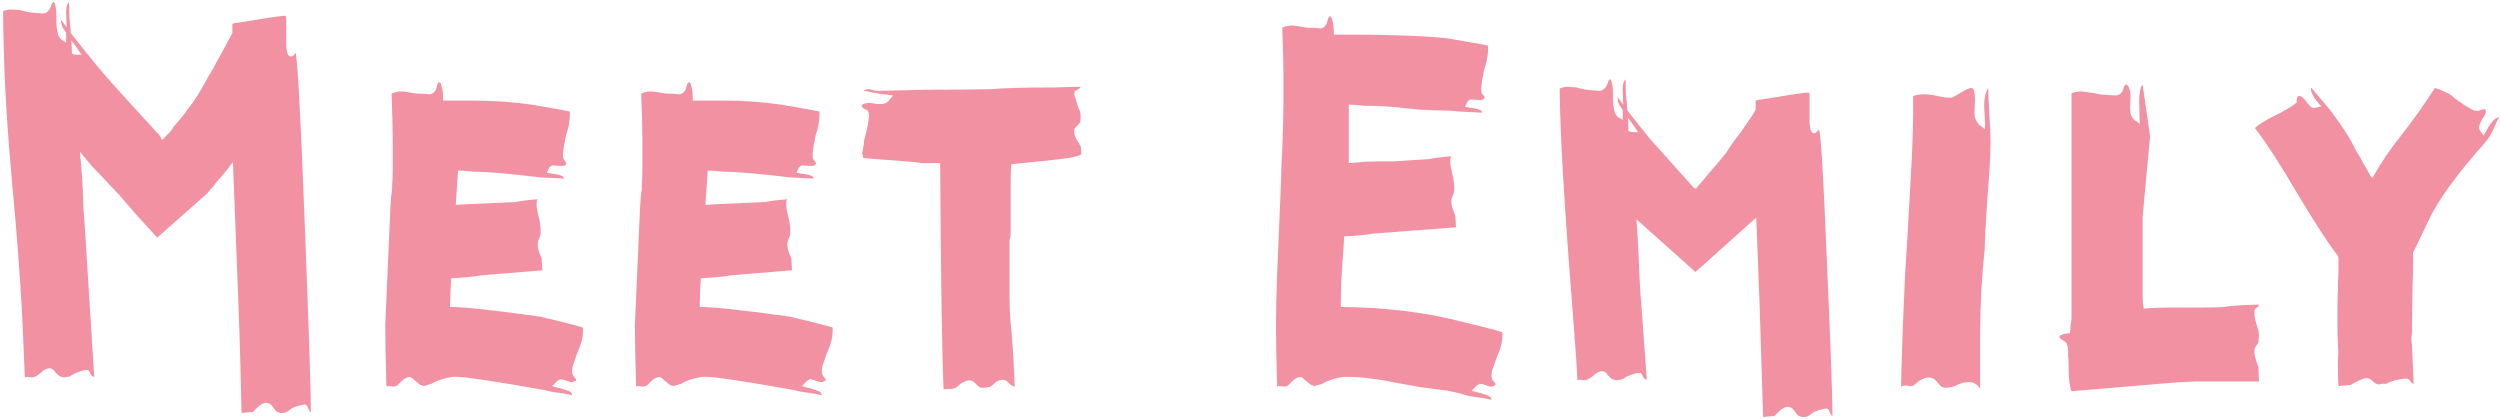 <?xml version="1.0" encoding="UTF-8"?> <svg xmlns="http://www.w3.org/2000/svg" width="567" height="95" viewBox="0 0 567 95" fill="none"> <path d="M66.999 11.9C67.433 12.42 68.126 25.03 69.079 49.73C70.032 74.343 70.509 88.947 70.509 93.54C70.336 93.453 70.119 93.107 69.859 92.5C69.686 91.98 69.426 91.72 69.079 91.72L67.909 91.98C67.129 92.153 66.479 92.413 65.959 92.76C65.526 93.107 65.222 93.323 65.049 93.41C64.789 93.583 64.312 93.67 63.619 93.67L62.839 93.41C62.579 93.237 62.276 92.89 61.929 92.37C61.583 91.85 61.236 91.547 60.889 91.46L60.499 91.33C59.892 91.33 59.242 91.633 58.549 92.24C57.943 92.847 57.553 93.237 57.379 93.41L54.779 93.67C54.606 84.57 54.346 75.643 53.999 66.89L52.829 36.73C52.396 37.25 52.006 37.77 51.659 38.29C51.312 38.723 50.922 39.2 50.489 39.72L48.799 41.67L48.539 42.06L46.979 43.88L35.669 53.89L31.379 49.21L27.089 44.27L22.929 39.85C21.543 38.463 20.546 37.38 19.939 36.6L18.119 34.39C18.552 38.55 18.812 42.667 18.899 46.74L19.289 52.33L21.369 85.48C21.023 85.48 20.719 85.22 20.459 84.7C20.286 84.18 20.069 83.92 19.809 83.92C19.289 83.92 18.942 83.963 18.769 84.05C18.163 84.223 17.556 84.44 16.949 84.7C16.429 84.96 16.082 85.177 15.909 85.35L14.479 85.61C14.393 85.61 14.089 85.523 13.569 85.35C13.396 85.263 13.092 85.003 12.659 84.57C12.312 84.05 12.009 83.747 11.749 83.66C11.662 83.573 11.489 83.53 11.229 83.53C10.709 83.53 10.146 83.79 9.539 84.31C8.933 84.83 8.456 85.177 8.109 85.35L7.329 85.61L6.289 85.48C5.943 85.48 5.726 85.523 5.639 85.61L5.379 79.5C5.033 71.18 4.686 64.94 4.339 60.78C3.993 55.493 3.386 48.17 2.519 38.81C1.393 26.417 0.786 14.327 0.699 2.54C1.219 2.28 1.826 2.15 2.519 2.15L4.469 2.28C6.029 2.713 7.243 2.93 8.109 2.93L9.669 3.06C10.276 3.06 10.752 2.8 11.099 2.28C11.273 2.107 11.446 1.76 11.619 1.24C11.793 0.72 11.966 0.46 12.139 0.46C12.312 0.46 12.443 0.72 12.529 1.24C12.703 1.76 12.789 2.54 12.789 3.58V5.27C12.789 5.79 12.876 6.483 13.049 7.35C13.223 8.13 13.526 8.693 13.959 9.04C14.479 9.3 14.826 9.517 14.999 9.69V7.35C14.912 7.263 14.696 6.96 14.349 6.44C14.002 5.833 13.829 5.183 13.829 4.49L15.129 6.18L14.999 2.67C14.999 1.543 15.216 0.807 15.649 0.46C15.649 1.587 15.693 2.887 15.779 4.36C15.953 5.747 16.039 6.787 16.039 7.48L17.469 9.3L21.109 13.85C22.929 16.103 25.746 19.31 29.559 23.47L33.849 28.15C34.196 28.497 34.542 28.887 34.889 29.32C35.236 29.753 35.583 30.1 35.929 30.36L36.579 31.27C36.579 31.443 36.579 31.573 36.579 31.66C36.666 31.66 36.709 31.66 36.709 31.66L37.099 31.53L37.359 31.14L38.139 30.36C38.659 29.84 39.093 29.277 39.439 28.67C40.913 27.023 41.866 25.853 42.299 25.16C44.032 22.993 45.679 20.393 47.239 17.36C48.106 15.973 48.799 14.76 49.319 13.72C49.926 12.68 50.403 11.813 50.749 11.12L52.699 7.48V5.4C53.219 5.227 53.653 5.14 53.999 5.14L56.599 4.75C61.106 3.97 63.792 3.58 64.659 3.58C64.832 3.58 64.919 3.84 64.919 4.36V9.82C64.919 11.813 65.266 12.81 65.959 12.81C66.219 12.81 66.436 12.723 66.609 12.55C66.869 12.29 66.999 12.073 66.999 11.9ZM16.299 12.16C16.646 12.333 16.992 12.42 17.339 12.42C17.773 12.42 18.163 12.42 18.509 12.42C18.076 11.813 17.686 11.25 17.339 10.73C16.992 10.21 16.602 9.69 16.169 9.17C16.256 9.95 16.299 10.947 16.299 12.16ZM127.418 73C129.845 73.607 131.448 74.04 132.228 74.3V74.82C132.228 76.033 132.055 77.117 131.708 78.07C131.535 78.59 131.318 79.153 131.058 79.76C130.798 80.367 130.538 81.103 130.278 81.97C130.191 82.23 130.061 82.577 129.888 83.01C129.801 83.443 129.758 83.877 129.758 84.31L129.888 84.96C129.975 85.133 130.105 85.35 130.278 85.61C130.538 85.783 130.668 85.957 130.668 86.13C130.668 86.303 130.495 86.433 130.148 86.52C130.061 86.607 129.888 86.65 129.628 86.65C129.281 86.65 128.805 86.52 128.198 86.26C127.678 86.087 127.288 86 127.028 86C126.681 86.173 126.335 86.433 125.988 86.78C125.728 87.127 125.468 87.387 125.208 87.56C125.728 87.733 126.378 87.907 127.158 88.08C128.025 88.34 128.675 88.557 129.108 88.73C129.541 88.99 129.758 89.293 129.758 89.64C129.151 89.467 128.241 89.293 127.028 89.12C125.468 88.947 124.298 88.73 123.518 88.47C112.251 86.477 105.665 85.48 103.758 85.48H102.588L101.288 85.74L100.248 86C99.728 86.173 99.164 86.39 98.558 86.65C98.038 86.997 97.648 87.17 97.388 87.17C96.608 87.43 96.174 87.56 96.088 87.56L95.308 87.3L93.098 85.48C92.491 85.48 91.884 85.74 91.278 86.26C90.671 86.867 90.281 87.257 90.108 87.43L89.328 87.69L88.288 87.56C87.941 87.56 87.724 87.603 87.638 87.69C87.464 81.45 87.378 76.77 87.378 73.65L88.548 47C88.634 45.18 88.764 43.837 88.938 42.97C88.938 42.71 88.938 42.32 88.938 41.8C89.024 41.193 89.068 40.11 89.068 38.55V31.4C89.068 29.32 88.981 25.94 88.808 21.26C89.414 20.913 90.194 20.74 91.148 20.74L92.318 20.87C92.751 20.957 93.228 21.043 93.748 21.13C94.268 21.217 94.831 21.26 95.438 21.26H95.958L97.388 21.39C97.908 21.39 98.341 21.13 98.688 20.61C98.861 20.437 98.991 20.09 99.078 19.57C99.251 18.963 99.424 18.66 99.598 18.66C99.858 18.66 100.031 18.92 100.118 19.44C100.378 20.047 100.508 21.173 100.508 22.82H107.918C112.078 22.82 116.281 23.123 120.528 23.73C125.641 24.597 128.545 25.117 129.238 25.29V25.94C129.238 26.98 129.108 28.02 128.848 29.06C128.675 29.667 128.501 30.273 128.328 30.88C128.241 31.487 128.111 32.137 127.938 32.83C127.765 34.043 127.678 34.78 127.678 35.04C127.678 35.56 127.721 35.907 127.808 36.08C127.895 36.253 128.025 36.427 128.198 36.6C128.371 36.773 128.458 36.947 128.458 37.12C128.458 37.207 128.328 37.337 128.068 37.51C127.981 37.597 127.721 37.64 127.288 37.64L125.338 37.51C124.905 37.597 124.601 37.857 124.428 38.29C124.255 38.723 124.125 39.027 124.038 39.2C124.558 39.287 125.121 39.373 125.728 39.46C126.421 39.547 126.941 39.677 127.288 39.85C127.635 39.937 127.851 40.153 127.938 40.5L122.608 40.24C115.415 39.373 110.345 38.94 107.398 38.94C105.838 38.767 104.668 38.68 103.888 38.68L103.368 46.48L105.188 46.35L116.888 45.83C118.101 45.57 119.835 45.353 122.088 45.18C121.828 45.18 121.698 45.527 121.698 46.22C121.698 46.913 121.828 47.78 122.088 48.82C122.348 49.86 122.478 50.51 122.478 50.77C122.565 51.117 122.608 51.68 122.608 52.46V53.11C122.521 53.457 122.391 53.847 122.218 54.28C122.045 54.627 121.958 55.017 121.958 55.45C121.958 56.057 122.088 56.707 122.348 57.4C122.608 58.093 122.781 58.527 122.868 58.7L122.998 61.3L108.958 62.47C107.571 62.73 105.361 62.947 102.328 63.12L102.198 65.46L102.068 69.62C105.275 69.62 112.121 70.357 122.608 71.83L127.418 73ZM184.039 73C186.466 73.607 188.069 74.04 188.849 74.3V74.82C188.849 76.033 188.676 77.117 188.329 78.07C188.156 78.59 187.939 79.153 187.679 79.76C187.419 80.367 187.159 81.103 186.899 81.97C186.813 82.23 186.683 82.577 186.509 83.01C186.423 83.443 186.379 83.877 186.379 84.31L186.509 84.96C186.596 85.133 186.726 85.35 186.899 85.61C187.159 85.783 187.289 85.957 187.289 86.13C187.289 86.303 187.116 86.433 186.769 86.52C186.683 86.607 186.509 86.65 186.249 86.65C185.903 86.65 185.426 86.52 184.819 86.26C184.299 86.087 183.909 86 183.649 86C183.303 86.173 182.956 86.433 182.609 86.78C182.349 87.127 182.089 87.387 181.829 87.56C182.349 87.733 182.999 87.907 183.779 88.08C184.646 88.34 185.296 88.557 185.729 88.73C186.163 88.99 186.379 89.293 186.379 89.64C185.773 89.467 184.863 89.293 183.649 89.12C182.089 88.947 180.919 88.73 180.139 88.47C168.873 86.477 162.286 85.48 160.379 85.48H159.209L157.909 85.74L156.869 86C156.349 86.173 155.786 86.39 155.179 86.65C154.659 86.997 154.269 87.17 154.009 87.17C153.229 87.43 152.796 87.56 152.709 87.56L151.929 87.3L149.719 85.48C149.113 85.48 148.506 85.74 147.899 86.26C147.293 86.867 146.903 87.257 146.729 87.43L145.949 87.69L144.909 87.56C144.563 87.56 144.346 87.603 144.259 87.69C144.086 81.45 143.999 76.77 143.999 73.65L145.169 47C145.256 45.18 145.386 43.837 145.559 42.97C145.559 42.71 145.559 42.32 145.559 41.8C145.646 41.193 145.689 40.11 145.689 38.55V31.4C145.689 29.32 145.603 25.94 145.429 21.26C146.036 20.913 146.816 20.74 147.769 20.74L148.939 20.87C149.373 20.957 149.849 21.043 150.369 21.13C150.889 21.217 151.453 21.26 152.059 21.26H152.579L154.009 21.39C154.529 21.39 154.963 21.13 155.309 20.61C155.483 20.437 155.613 20.09 155.699 19.57C155.873 18.963 156.046 18.66 156.219 18.66C156.479 18.66 156.653 18.92 156.739 19.44C156.999 20.047 157.129 21.173 157.129 22.82H164.539C168.699 22.82 172.903 23.123 177.149 23.73C182.263 24.597 185.166 25.117 185.859 25.29V25.94C185.859 26.98 185.729 28.02 185.469 29.06C185.296 29.667 185.123 30.273 184.949 30.88C184.863 31.487 184.733 32.137 184.559 32.83C184.386 34.043 184.299 34.78 184.299 35.04C184.299 35.56 184.343 35.907 184.429 36.08C184.516 36.253 184.646 36.427 184.819 36.6C184.993 36.773 185.079 36.947 185.079 37.12C185.079 37.207 184.949 37.337 184.689 37.51C184.603 37.597 184.343 37.64 183.909 37.64L181.959 37.51C181.526 37.597 181.223 37.857 181.049 38.29C180.876 38.723 180.746 39.027 180.659 39.2C181.179 39.287 181.743 39.373 182.349 39.46C183.043 39.547 183.563 39.677 183.909 39.85C184.256 39.937 184.473 40.153 184.559 40.5L179.229 40.24C172.036 39.373 166.966 38.94 164.019 38.94C162.459 38.767 161.289 38.68 160.509 38.68L159.989 46.48L161.809 46.35L173.509 45.83C174.723 45.57 176.456 45.353 178.709 45.18C178.449 45.18 178.319 45.527 178.319 46.22C178.319 46.913 178.449 47.78 178.709 48.82C178.969 49.86 179.099 50.51 179.099 50.77C179.186 51.117 179.229 51.68 179.229 52.46V53.11C179.143 53.457 179.013 53.847 178.839 54.28C178.666 54.627 178.579 55.017 178.579 55.45C178.579 56.057 178.709 56.707 178.969 57.4C179.229 58.093 179.403 58.527 179.489 58.7L179.619 61.3L165.579 62.47C164.193 62.73 161.983 62.947 158.949 63.12L158.819 65.46L158.689 69.62C161.896 69.62 168.743 70.357 179.229 71.83L184.039 73ZM229.35 37.25C229.264 38.203 229.22 39.633 229.22 41.54V51.68V52.72C229.22 53.413 229.134 53.977 228.96 54.41V67.15C228.96 70.27 229.134 73.173 229.48 75.86V76.51C229.74 79.11 229.957 82.837 230.13 87.69C229.697 87.603 229.22 87.3 228.7 86.78C228.267 86.347 227.877 86.13 227.53 86.13C226.837 86.13 226.23 86.347 225.71 86.78C225.19 87.3 224.844 87.603 224.67 87.69C223.977 87.863 223.457 87.95 223.11 87.95C222.59 87.95 222.287 87.907 222.2 87.82C222.027 87.733 221.724 87.473 221.29 87.04C220.944 86.607 220.51 86.347 219.99 86.26C219.384 86.26 218.734 86.477 218.04 86.91C217.434 87.43 217 87.777 216.74 87.95C216.394 88.123 216.047 88.21 215.7 88.21H214.92C214.4 88.21 214.097 88.253 214.01 88.34C213.664 81.147 213.404 64.03 213.23 36.99H208.42C210.24 36.99 206.427 36.643 196.98 35.95L195.81 35.82L195.55 34.78L195.81 33.22L195.94 32.57V32.05C196.46 30.057 196.764 28.757 196.85 28.15L197.11 26.33C197.11 25.81 196.98 25.377 196.72 25.03C196.547 24.943 196.287 24.813 195.94 24.64C195.594 24.38 195.42 24.163 195.42 23.99C195.42 23.817 195.637 23.643 196.07 23.47L197.11 23.34L198.28 23.47C198.454 23.557 198.887 23.6 199.58 23.6C200.1 23.6 200.447 23.557 200.62 23.47C201.14 23.297 201.53 22.993 201.79 22.56C202.137 22.127 202.397 21.823 202.57 21.65C201.877 21.563 200.88 21.433 199.58 21.26C198.28 21.087 197.154 20.87 196.2 20.61L195.81 20.48C196.33 20.307 196.677 20.22 196.85 20.22C197.284 20.22 197.674 20.307 198.02 20.48C198.454 20.567 198.887 20.61 199.32 20.61L209.72 20.35C216.307 20.35 221.377 20.307 224.93 20.22C227.357 19.96 232.297 19.83 239.75 19.83C241.224 19.743 243 19.7 245.08 19.7C244.994 19.96 244.734 20.177 244.3 20.35C243.867 20.523 243.65 20.783 243.65 21.13C243.65 21.563 243.737 21.953 243.91 22.3C244.17 23.167 244.387 23.86 244.56 24.38C244.82 24.9 244.95 25.203 244.95 25.29C245.037 25.463 245.08 25.897 245.08 26.59C245.08 27.197 245.037 27.543 244.95 27.63C244.95 27.803 244.734 28.107 244.3 28.54C243.867 28.887 243.65 29.19 243.65 29.45V30.1C243.65 30.533 243.824 31.053 244.17 31.66C244.604 32.267 244.907 32.787 245.08 33.22C245.167 33.307 245.21 33.567 245.21 34V34.91C245.21 35.17 244.3 35.473 242.48 35.82C240.747 36.08 236.37 36.557 229.35 37.25ZM335.931 74.04C338.358 74.647 339.961 75.08 340.741 75.34V75.86C340.741 77.073 340.568 78.157 340.221 79.11C340.048 79.63 339.831 80.193 339.571 80.8C339.311 81.407 339.051 82.143 338.791 83.01C338.704 83.27 338.574 83.617 338.401 84.05C338.314 84.483 338.271 84.917 338.271 85.35L338.401 86C338.488 86.173 338.618 86.347 338.791 86.52C339.051 86.78 339.181 86.997 339.181 87.17C339.181 87.343 339.008 87.473 338.661 87.56C338.574 87.647 338.401 87.69 338.141 87.69C337.881 87.69 337.448 87.56 336.841 87.3C336.321 87.127 335.888 87.04 335.541 87.04C335.194 87.213 334.848 87.473 334.501 87.82C334.241 88.167 333.981 88.427 333.721 88.6C334.241 88.773 334.891 88.947 335.671 89.12C336.538 89.38 337.188 89.597 337.621 89.77C338.054 90.03 338.271 90.333 338.271 90.68C337.664 90.507 336.754 90.333 335.541 90.16C333.981 89.987 332.811 89.77 332.031 89.51C330.991 89.163 329.734 88.86 328.261 88.6C326.874 88.427 325.878 88.297 325.271 88.21L322.281 87.82L316.431 86.78C314.438 86.347 312.618 86.043 310.971 85.87C309.324 85.61 307.591 85.48 305.771 85.48H304.601L303.301 85.74L302.261 86C301.741 86.173 301.178 86.39 300.571 86.65C300.051 86.997 299.661 87.17 299.401 87.17C298.621 87.43 298.188 87.56 298.101 87.56L297.321 87.3L295.111 85.48C294.504 85.48 293.898 85.74 293.291 86.26C292.684 86.867 292.294 87.257 292.121 87.43L291.341 87.69L290.301 87.56C289.954 87.56 289.738 87.603 289.651 87.69C289.478 81.45 289.391 76.77 289.391 73.65C289.391 71.05 289.478 67.237 289.651 62.21L290.561 40.63C290.561 39.157 290.648 36.86 290.821 33.74C290.994 29.233 291.081 25.853 291.081 23.6V16.45C291.081 14.37 290.994 10.99 290.821 6.31C291.428 5.963 292.208 5.79 293.161 5.79L294.331 5.92C294.764 6.007 295.241 6.093 295.761 6.18C296.281 6.267 296.844 6.31 297.451 6.31H297.971L299.401 6.44C299.921 6.44 300.354 6.18 300.701 5.66C300.874 5.487 301.004 5.14 301.091 4.62C301.264 4.013 301.438 3.71 301.611 3.71C301.871 3.71 302.044 3.97 302.131 4.49C302.391 5.097 302.521 6.223 302.521 7.87H309.931C312.184 7.87 315.651 7.957 320.331 8.13C324.231 8.303 327.048 8.52 328.781 8.78C333.894 9.647 336.798 10.167 337.491 10.34V10.99C337.491 12.03 337.361 13.07 337.101 14.11C336.928 14.717 336.754 15.323 336.581 15.93C336.494 16.537 336.364 17.187 336.191 17.88C336.018 19.093 335.931 19.83 335.931 20.09C335.931 20.61 335.974 20.957 336.061 21.13C336.148 21.303 336.278 21.477 336.451 21.65C336.624 21.823 336.711 21.997 336.711 22.17C336.711 22.257 336.581 22.387 336.321 22.56C336.234 22.647 335.974 22.69 335.541 22.69L333.591 22.56C333.158 22.647 332.854 22.907 332.681 23.34C332.508 23.773 332.378 24.077 332.291 24.25C332.811 24.337 333.374 24.423 333.981 24.51C334.674 24.597 335.194 24.727 335.541 24.9C335.888 24.987 336.104 25.203 336.191 25.55L330.861 25.29C329.561 25.117 327.654 25.03 325.141 25.03C324.534 24.943 323.581 24.9 322.281 24.9C321.588 24.813 319.898 24.64 317.211 24.38C314.611 24.12 312.011 23.99 309.411 23.99C307.851 23.817 306.681 23.73 305.901 23.73V36.99L307.721 36.86C309.281 36.687 310.928 36.6 312.661 36.6C314.481 36.6 315.651 36.6 316.171 36.6L324.101 36.08C325.314 35.82 327.048 35.603 329.301 35.43C329.041 35.43 328.911 35.777 328.911 36.47C328.911 37.163 329.041 38.03 329.301 39.07C329.561 40.11 329.691 40.76 329.691 41.02C329.778 41.367 329.821 41.93 329.821 42.71V43.36C329.734 43.707 329.604 44.097 329.431 44.53C329.258 44.877 329.171 45.267 329.171 45.7C329.171 46.307 329.301 46.957 329.561 47.65C329.821 48.343 329.994 48.777 330.081 48.95L330.211 51.55L311.491 52.98C310.104 53.24 307.894 53.457 304.861 53.63L304.731 55.97C304.298 60.997 304.081 65.547 304.081 69.62C305.901 69.62 308.458 69.707 311.751 69.88L314.741 70.14C316.994 70.313 319.204 70.573 321.371 70.92C324.491 71.353 327.741 72.003 331.121 72.87L335.931 74.04ZM402.086 22.17C406.592 21.39 409.279 21 410.146 21C410.319 21 410.406 21.26 410.406 21.78V27.24C410.406 29.233 410.752 30.23 411.446 30.23C411.706 30.23 411.922 30.1 412.096 29.84C412.356 29.58 412.486 29.407 412.486 29.32C412.919 29.32 413.526 39.07 414.306 58.57C415.172 78.07 415.606 90.03 415.606 94.45C415.432 94.363 415.216 94.017 414.956 93.41C414.782 92.89 414.522 92.63 414.176 92.63L413.006 92.89C412.226 93.063 411.576 93.323 411.056 93.67C410.622 94.017 410.319 94.233 410.146 94.32C409.886 94.493 409.409 94.58 408.716 94.58L407.936 94.32C407.676 94.147 407.372 93.8 407.026 93.28C406.679 92.76 406.332 92.457 405.986 92.37L405.596 92.24C404.989 92.24 404.339 92.543 403.646 93.15C403.039 93.757 402.649 94.147 402.476 94.32L399.876 94.58L399.096 69.62L398.316 49.34L384.536 61.69L371.146 49.73C371.319 51.897 371.492 54.887 371.666 58.7C371.839 63.467 372.056 67.193 372.316 69.88L373.486 86.13C373.139 86.13 372.836 85.87 372.576 85.35C372.402 84.83 372.186 84.57 371.926 84.57C371.406 84.57 371.059 84.613 370.886 84.7C370.279 84.873 369.672 85.09 369.066 85.35C368.546 85.61 368.199 85.827 368.026 86L366.596 86.26C366.509 86.26 366.206 86.173 365.686 86C365.512 85.913 365.209 85.653 364.776 85.22C364.429 84.7 364.126 84.397 363.866 84.31C363.779 84.223 363.606 84.18 363.346 84.18C362.826 84.18 362.262 84.44 361.656 84.96C361.049 85.48 360.572 85.827 360.226 86L359.446 86.26L358.406 86.13C358.059 86.13 357.842 86.173 357.756 86.26C357.669 83.833 357.322 78.763 356.716 71.05C354.809 47.13 353.812 30.143 353.726 20.09C354.246 19.83 354.852 19.7 355.546 19.7L357.496 19.83C359.056 20.263 360.269 20.48 361.136 20.48L362.696 20.61C363.216 20.61 363.692 20.35 364.126 19.83C364.299 19.657 364.472 19.31 364.646 18.79C364.819 18.27 364.992 18.01 365.166 18.01C365.339 18.01 365.469 18.27 365.556 18.79C365.729 19.31 365.816 20.09 365.816 21.13V22.82C365.816 23.34 365.902 24.033 366.076 24.9C366.249 25.68 366.552 26.243 366.986 26.59C367.506 26.85 367.852 27.067 368.026 27.24V24.9C367.939 24.813 367.722 24.51 367.376 23.99C367.029 23.383 366.856 22.733 366.856 22.04L368.156 23.73L368.026 20.22C368.026 19.093 368.242 18.357 368.676 18.01C368.676 19.137 368.719 20.437 368.806 21.91C368.979 23.297 369.066 24.337 369.066 25.03L370.496 26.85L374.136 31.4L384.146 42.58L384.666 42.84L384.926 42.45L391.426 34.78C392.552 32.96 393.592 31.487 394.546 30.36C396.452 27.673 397.666 25.853 398.186 24.9V22.82C398.706 22.647 399.139 22.56 399.486 22.56L402.086 22.17ZM369.326 29.71C369.672 29.883 370.019 29.97 370.366 29.97C370.799 29.97 371.189 29.97 371.536 29.97C371.102 29.363 370.712 28.8 370.366 28.28C370.019 27.76 369.629 27.24 369.196 26.72C369.282 27.5 369.326 28.497 369.326 29.71ZM433.897 21.78C434.677 21.52 435.457 21.39 436.237 21.39C437.017 21.39 437.667 21.433 438.187 21.52C438.707 21.607 439.141 21.693 439.487 21.78C440.527 22.04 441.524 22.17 442.477 22.17C442.737 22.17 443.344 21.867 444.297 21.26C445.251 20.653 445.987 20.263 446.507 20.09C447.114 19.83 447.504 19.96 447.677 20.48C447.851 21.173 447.937 21.823 447.937 22.43L447.807 25.42C447.807 26.027 447.851 26.46 447.937 26.72C448.197 27.413 448.544 27.977 448.977 28.41C449.497 28.757 449.887 29.06 450.147 29.32C450.234 28.453 450.234 27.5 450.147 26.46C450.061 25.333 450.017 24.467 450.017 23.86C450.017 22.213 450.321 20.913 450.927 19.96C450.927 21.173 451.014 23.167 451.187 25.94C451.361 28.54 451.447 30.62 451.447 32.18C451.447 35.127 451.187 39.72 450.667 45.96C450.321 51.16 450.147 54.583 450.147 56.23C449.454 62.903 449.107 69.187 449.107 75.08V83.79V88.21C448.501 87.17 447.634 86.65 446.507 86.65C445.727 86.65 444.947 86.823 444.167 87.17C443.474 87.517 443.084 87.69 442.997 87.69C442.304 87.863 441.741 87.95 441.307 87.95C441.134 87.95 440.787 87.863 440.267 87.69C440.007 87.43 439.661 87.04 439.227 86.52C438.881 86.087 438.534 85.827 438.187 85.74L437.537 85.61C436.931 85.61 436.237 85.827 435.457 86.26C434.764 86.78 434.331 87.127 434.157 87.3C433.984 87.473 433.681 87.56 433.247 87.56C433.074 87.56 432.771 87.517 432.337 87.43C431.904 87.43 431.514 87.517 431.167 87.69C431.254 81.883 431.557 73.433 432.077 62.34L432.597 53.89C432.684 52.07 432.944 47.433 433.377 39.98C433.811 32.527 433.984 26.503 433.897 21.91V21.78ZM497.905 86.52C495.218 86.607 492.532 86.78 489.845 87.04L469.825 88.73C469.392 87.69 469.175 85.913 469.175 83.4C469.175 82.187 469.132 81.277 469.045 80.67V79.76C469.045 78.633 468.828 77.897 468.395 77.55C468.222 77.377 467.962 77.203 467.615 77.03C467.268 76.77 467.095 76.553 467.095 76.38C467.095 76.207 467.225 76.077 467.485 75.99C467.918 75.73 468.568 75.6 469.435 75.6L469.825 72.22V21.13C470.605 20.87 471.342 20.74 472.035 20.74C472.208 20.74 473.205 20.87 475.025 21.13C475.892 21.39 476.845 21.52 477.885 21.52L479.705 21.65C480.398 21.65 480.918 21.39 481.265 20.87C481.438 20.61 481.568 20.263 481.655 19.83C481.828 19.397 482.002 19.18 482.175 19.18C482.435 19.18 482.652 19.397 482.825 19.83C483.085 20.35 483.215 21 483.215 21.78L483.085 24.51L483.215 25.81C483.388 26.417 483.692 26.893 484.125 27.24C484.645 27.587 485.035 27.89 485.295 28.15L485.165 23.08C485.165 21.087 485.425 19.787 485.945 19.18L487.635 30.88L485.945 49.21V63.9V66.37C485.945 68.017 486.032 69.23 486.205 70.01C487.678 69.837 489.888 69.75 492.835 69.75H497.255H499.075C501.588 69.75 503.408 69.707 504.535 69.62L505.185 69.49C507.698 69.23 510.082 69.1 512.335 69.1C512.248 69.447 512.032 69.707 511.685 69.88C511.425 70.053 511.295 70.357 511.295 70.79C511.295 71.483 511.425 72.307 511.685 73.26C511.945 74.127 512.118 74.69 512.205 74.95L512.335 76.12L512.205 77.55C512.205 77.723 512.032 78.027 511.685 78.46C511.425 78.807 511.295 79.153 511.295 79.5V80.02C511.295 80.54 511.598 81.623 512.205 83.27L512.335 86.52H497.905ZM563.277 30.75C563.97 29.45 564.577 28.453 565.097 27.76C565.617 27.067 566.18 26.677 566.787 26.59C566.613 26.85 566.223 27.673 565.617 29.06C565.097 30.36 564.36 31.53 563.407 32.57C557.08 39.677 552.833 45.57 550.667 50.25C548.5 54.843 547.373 57.183 547.287 57.27C547.287 60.91 547.243 63.553 547.157 65.2L547.027 74.3C547.113 74.647 547.113 75.08 547.027 75.6C546.94 76.12 546.897 76.553 546.897 76.9C546.897 77.42 546.94 77.81 547.027 78.07L547.417 87.04C547.157 87.04 546.897 86.823 546.637 86.39C546.377 86.043 546.073 85.87 545.727 85.87C545.12 85.87 544.297 86 543.257 86.26C542.303 86.52 541.697 86.737 541.437 86.91C541.35 86.997 541.177 87.04 540.917 87.04H540.137C540.05 87.127 539.877 87.17 539.617 87.17C539.27 87.17 539.053 87.127 538.967 87.04C538.707 86.953 538.36 86.693 537.927 86.26C537.493 85.913 537.06 85.74 536.627 85.74C535.933 85.827 534.763 86.347 533.117 87.3L530.387 87.56C530.3 86.867 530.257 85.783 530.257 84.31C530.257 83.703 530.257 82.793 530.257 81.58C530.343 80.367 530.343 79.327 530.257 78.46C530.17 77.073 530.127 74.95 530.127 72.09C530.127 68.537 530.17 66.457 530.257 65.85C530.257 65.59 530.257 65.027 530.257 64.16C530.343 63.207 530.387 61.387 530.387 58.7L530.257 58.05C528.263 55.537 525.187 50.813 521.027 43.88C517.127 37.207 513.92 32.267 511.407 29.06C512.187 28.28 513.703 27.327 515.957 26.2C516.91 25.767 517.733 25.333 518.427 24.9C519.813 24.12 520.637 23.557 520.897 23.21C520.897 23.037 520.897 22.777 520.897 22.43C520.983 21.997 521.157 21.78 521.417 21.78C521.677 21.78 521.85 21.823 521.937 21.91C522.197 21.997 522.543 22.343 522.977 22.95C523.41 23.557 523.757 23.947 524.017 24.12C524.19 24.38 524.493 24.51 524.927 24.51L526.487 24.12C524.753 22.3 523.973 20.87 524.147 19.83L528.437 24.9C530.17 27.24 531.383 28.973 532.077 30.1C532.77 31.14 533.593 32.613 534.547 34.52C535.067 35.3 535.543 36.123 535.977 36.99C536.41 37.77 536.887 38.593 537.407 39.46C537.58 39.893 537.797 40.197 538.057 40.37C539.963 36.99 542.13 33.783 544.557 30.75C547.157 27.457 549.713 23.86 552.227 19.96C553.007 20.133 554.22 20.653 555.867 21.52C556.213 21.867 556.733 22.3 557.427 22.82C558.12 23.253 558.683 23.643 559.117 23.99C559.377 24.077 559.767 24.293 560.287 24.64C560.807 24.987 561.413 25.16 562.107 25.16C562.28 25.073 562.497 24.987 562.757 24.9C563.017 24.813 563.277 24.77 563.537 24.77C563.71 24.77 563.797 24.943 563.797 25.29C563.797 25.637 563.537 26.2 563.017 26.98C562.583 27.673 562.323 28.28 562.237 28.8C562.237 29.147 562.367 29.493 562.627 29.84C562.887 30.1 563.103 30.403 563.277 30.75Z" fill="#F291A2"></path> </svg> 
